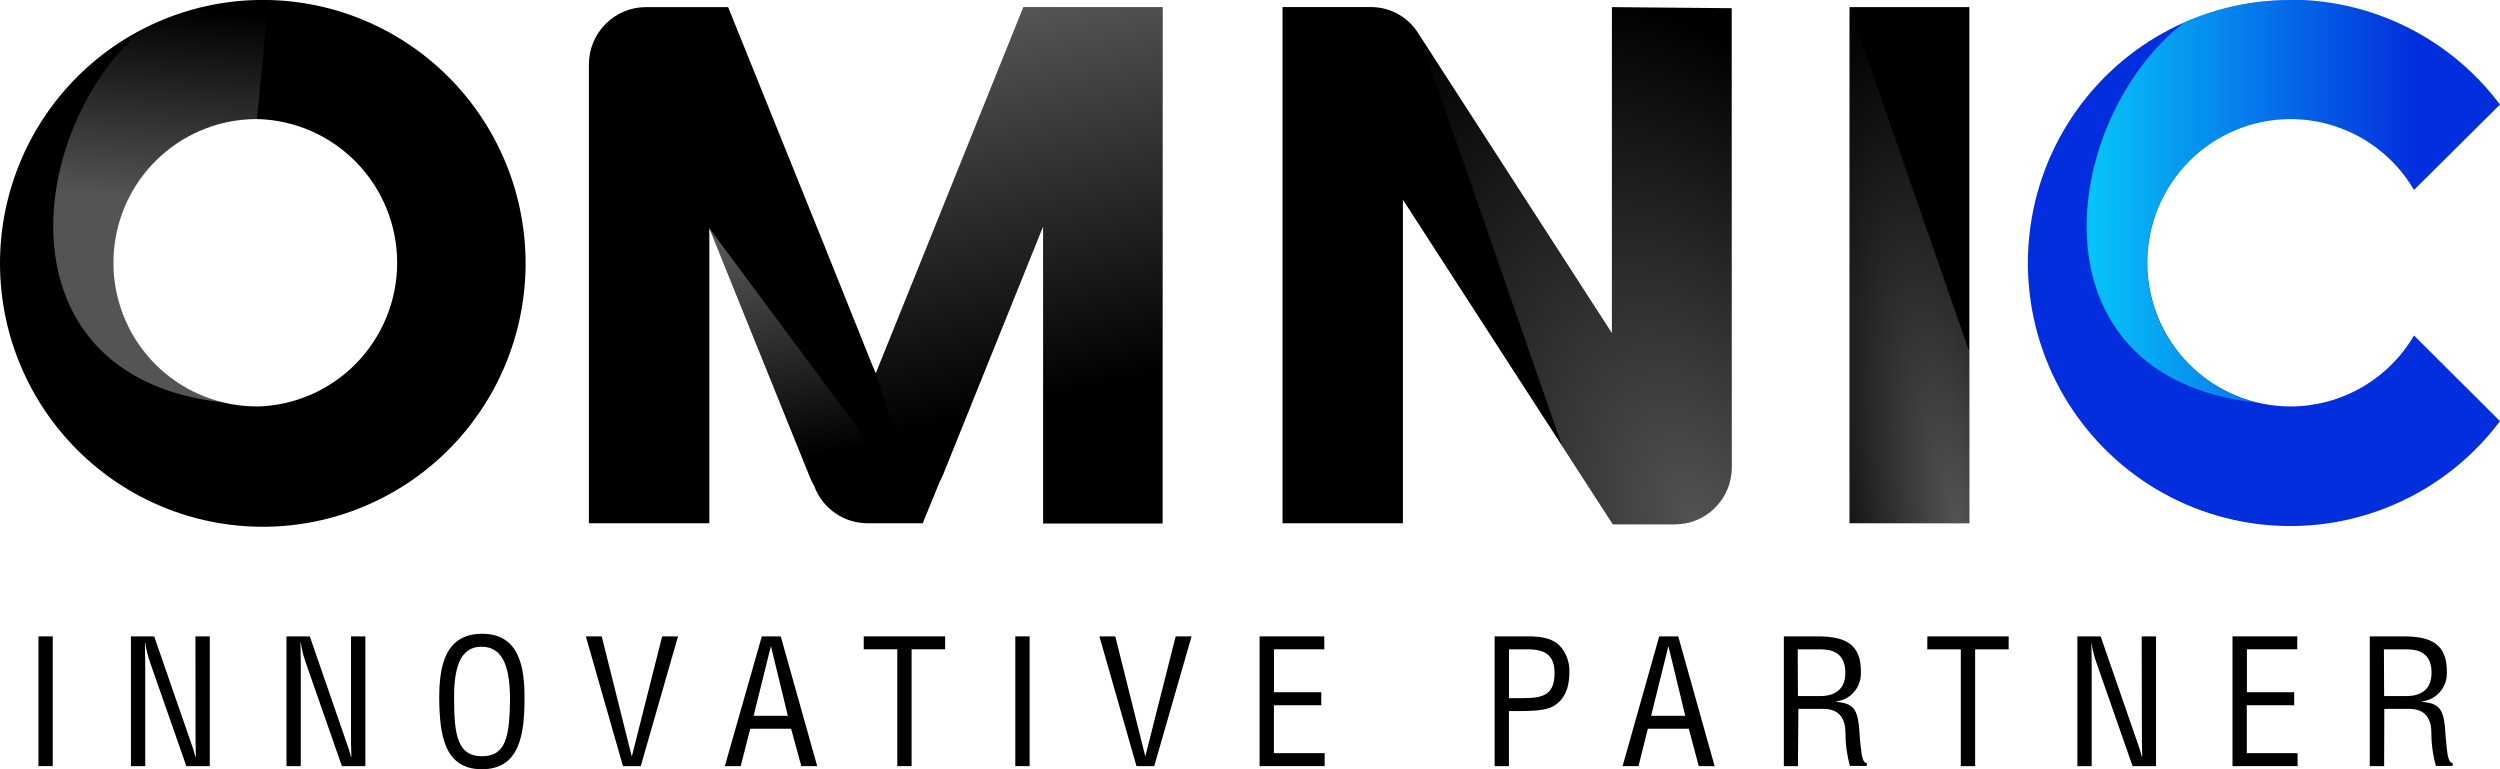 <?xml version="1.0" encoding="UTF-8"?> <svg xmlns="http://www.w3.org/2000/svg" width="130" height="40" viewBox="0 0 130 40" fill="none"> <path d="M53.218 0.37L45.542 19.407L45.367 19.005L42.882 12.809L37.863 0.37H33.578C32.795 0.373 32.045 0.686 31.492 1.241C30.939 1.795 30.627 2.547 30.623 3.331V27.209H36.886V11.865L42.12 24.831C42.184 24.984 42.257 25.133 42.341 25.277C42.55 25.843 42.927 26.332 43.421 26.677C43.916 27.022 44.503 27.208 45.106 27.209H47.984L48.109 26.897L48.857 25.07C48.918 24.953 48.976 24.837 49.028 24.712L54.241 11.777V27.224H60.458V0.37H53.218Z" fill="black"></path> <path opacity="0.4" d="M53.218 0.37L45.542 19.407L45.368 19.005L48.092 26.897L48.857 25.07C48.918 24.953 48.976 24.837 49.028 24.712L54.241 11.777V27.224H60.458V0.37H53.218Z" fill="url(#paint0_linear)"></path> <path d="M83.819 0.37V17.323L73.797 1.804L73.765 1.755L73.69 1.644L73.652 1.583C73.381 1.204 73.023 0.896 72.609 0.684C72.195 0.473 71.736 0.364 71.271 0.367H66.691V27.209H72.951V10.384L74.219 12.346L80.013 21.308L83.866 27.265H87.096C87.484 27.265 87.868 27.189 88.226 27.04C88.585 26.892 88.911 26.674 89.185 26.399C89.459 26.124 89.677 25.798 89.825 25.439C89.974 25.08 90.05 24.695 90.05 24.306V0.426L83.819 0.37Z" fill="black"></path> <path d="M1.999 39.838V33.091H2.743V39.838H1.999Z" fill="black"></path> <path d="M10.163 33.091H10.908V39.838H9.689L7.802 34.44C7.686 34.11 7.602 33.77 7.552 33.423H7.535C7.535 33.764 7.552 34.117 7.552 34.458V39.838H6.808V33.091H8.017L9.931 38.614C10.012 38.821 10.073 39.036 10.163 39.351H10.186C10.186 39.109 10.169 38.85 10.169 38.596L10.163 33.091Z" fill="black"></path> <path d="M18.252 33.091H18.999V39.838H17.778L15.894 34.44C15.776 34.11 15.691 33.77 15.641 33.423H15.624C15.624 33.764 15.641 34.117 15.641 34.458V39.838H14.897V33.091H16.109L18.02 38.614C18.11 38.855 18.188 39.101 18.252 39.351H18.272C18.272 39.109 18.252 38.85 18.252 38.596V33.091Z" fill="black"></path> <path d="M25.076 32.956C27.041 32.956 27.283 34.772 27.274 36.319C27.274 38.19 27.024 40 25.059 40C23.093 40 22.858 38.19 22.84 36.319C22.84 34.772 23.073 32.956 25.076 32.956ZM25.038 33.629C23.875 33.629 23.602 34.836 23.613 36.337C23.613 38.289 23.82 39.324 25.067 39.324C26.315 39.324 26.501 38.289 26.521 36.337C26.512 34.836 26.224 33.629 25.038 33.629Z" fill="black"></path> <path d="M34.432 33.091H35.258L33.319 39.838H32.394L30.463 33.091H31.289L32.842 39.299H32.865L34.432 33.091Z" fill="black"></path> <path d="M39.614 33.091H40.599L42.495 39.838H41.669L41.137 37.894H39.012L38.517 39.838H37.692L39.614 33.091ZM40.096 33.63H40.079L39.189 37.221H40.968L40.096 33.63Z" fill="black"></path> <path d="M44.914 33.091H49.147V33.764H47.403V39.838H46.659V33.764H44.914V33.091Z" fill="black"></path> <path d="M52.796 39.838V33.091H53.541V39.838H52.796Z" fill="black"></path> <path d="M61.135 33.091H61.961L60.021 39.838H59.097L57.169 33.091H57.995L59.547 39.299H59.565L61.135 33.091Z" fill="black"></path> <path d="M65.499 39.838V33.091H68.863V33.764H66.247V35.996H68.706V36.673H66.244V39.164H68.881V39.838H65.499Z" fill="black"></path> <path d="M77.722 39.838V33.091H79.49C80.01 33.091 80.653 33.155 81.06 33.531C81.247 33.719 81.392 33.945 81.486 34.193C81.58 34.441 81.621 34.706 81.607 34.971C81.607 35.717 81.383 36.445 80.656 36.781C80.191 36.976 79.426 36.976 78.912 36.976H78.464V39.838H77.722ZM78.467 36.303H79.194C80.217 36.303 80.845 36.148 80.836 34.988C80.836 33.901 80.144 33.747 79.237 33.764H78.467V36.303Z" fill="black"></path> <path d="M86.279 33.091H87.268L89.161 39.838H88.335L87.817 37.894H85.689L85.201 39.838H84.375L86.279 33.091ZM86.765 33.63H86.748L85.858 37.221H87.634L86.765 33.63Z" fill="black"></path> <path d="M93.493 39.838H92.76V33.091H94.504C95.915 33.091 96.813 33.458 96.766 35.017C96.769 35.377 96.638 35.725 96.4 35.994C96.162 36.263 95.832 36.434 95.476 36.474V36.492C96.348 36.574 96.56 36.85 96.668 37.751C96.697 38.255 96.74 38.751 96.813 39.255C96.839 39.38 96.891 39.677 97.072 39.677V39.829H96.2C96.04 39.271 95.961 38.693 95.964 38.112C95.964 37.436 95.697 36.862 94.816 36.862H93.516L93.493 39.838ZM93.493 36.195H94.656C95.005 36.195 95.976 36.131 95.958 34.953C95.941 33.776 95.034 33.764 94.531 33.764H93.481L93.493 36.195Z" fill="black"></path> <path d="M100.224 33.091H104.451V33.764H102.707V39.838H101.962V33.764H100.218L100.224 33.091Z" fill="black"></path> <path d="M111.368 33.091H112.113V39.838H110.894L109.007 34.44C108.89 34.11 108.806 33.77 108.757 33.423H108.751C108.751 33.764 108.768 34.117 108.768 34.458V39.838H108.024V33.091H109.234L111.147 38.614C111.229 38.821 111.289 39.036 111.379 39.351H111.397C111.397 39.109 111.379 38.85 111.379 38.596L111.368 33.091Z" fill="black"></path> <path d="M116.09 39.838V33.091H119.457V33.764H116.84V35.996H119.299V36.673H116.834V39.164H119.474V39.838H116.09Z" fill="black"></path> <path d="M123.975 39.838H123.228V33.091H124.972C126.382 33.091 127.278 33.458 127.235 35.017C127.237 35.377 127.106 35.726 126.866 35.995C126.628 36.264 126.297 36.435 125.941 36.474V36.492C126.813 36.574 127.028 36.85 127.136 37.751C127.162 38.255 127.209 38.751 127.278 39.255C127.307 39.38 127.359 39.677 127.54 39.677V39.829H126.668C126.508 39.271 126.429 38.693 126.432 38.112C126.432 37.436 126.165 36.862 125.283 36.862H123.984L123.975 39.838ZM123.975 36.195H125.138C125.487 36.195 126.458 36.131 126.441 34.953C126.423 33.776 125.516 33.764 125.013 33.764H123.963L123.975 36.195Z" fill="black"></path> <path d="M13.966 0C13.766 0 13.565 0 13.364 0C9.767 0.079 6.346 1.578 3.844 4.17C1.342 6.762 -0.039 10.239 0.001 13.845C0.04 17.452 1.498 20.897 4.056 23.433C6.614 25.97 10.067 27.392 13.665 27.392C17.264 27.392 20.716 25.97 23.275 23.433C25.833 20.897 27.29 17.452 27.33 13.845C27.369 10.239 25.988 6.762 23.486 4.17C20.985 1.578 17.564 0.079 13.966 0ZM13.364 21.136C12.777 21.136 12.191 21.067 11.62 20.931C9.844 20.507 8.286 19.444 7.24 17.944C6.194 16.444 5.733 14.612 5.946 12.794C6.158 10.977 7.028 9.3 8.391 8.083C9.754 6.866 11.515 6.192 13.341 6.19C15.293 6.229 17.152 7.033 18.519 8.431C19.886 9.828 20.652 11.707 20.652 13.664C20.652 15.621 19.886 17.5 18.519 18.898C17.152 20.295 15.293 21.1 13.341 21.138L13.364 21.136Z" fill="black"></path> <path d="M119.099 21.136C117.125 21.132 115.233 20.343 113.837 18.942C112.442 17.541 111.659 15.642 111.659 13.663C111.658 11.682 112.442 9.782 113.838 8.381C115.235 6.98 117.129 6.192 119.105 6.19C120.403 6.191 121.679 6.532 122.805 7.178C123.931 7.825 124.87 8.755 125.528 9.877L129.999 5.438C128.79 3.825 127.24 2.501 125.459 1.561C123.679 0.62 121.712 0.087 119.701 6.93397e-07C119.5 6.93397e-07 119.299 6.93397e-07 119.099 6.93397e-07C116.773 -0.001 114.487 0.594 112.456 1.728C110.424 2.862 108.716 4.498 107.492 6.48C106.268 8.462 105.57 10.725 105.464 13.053C105.358 15.381 105.847 17.698 106.885 19.784C107.923 21.869 109.476 23.654 111.395 24.97C113.315 26.285 115.539 27.086 117.854 27.298C120.17 27.51 122.501 27.125 124.627 26.18C126.753 25.235 128.602 23.762 129.999 21.899L125.528 17.446C124.87 18.569 123.93 19.5 122.803 20.148C121.676 20.795 120.398 21.135 119.099 21.136Z" fill="#032EDD"></path> <path opacity="0.4" d="M11.64 20.931C9.865 20.507 8.306 19.444 7.26 17.944C6.214 16.444 5.754 14.612 5.966 12.794C6.178 10.977 7.049 9.3 8.412 8.083C9.775 6.866 11.536 6.192 13.362 6.19L13.966 2.26857e-05C13.766 2.26857e-05 13.565 2.26857e-05 13.365 2.26857e-05C11.462 -0.003 9.58 0.394 7.84 1.166C1.374 6.182 -0.432 19.632 11.64 20.931Z" fill="url(#paint1_linear)"></path> <path opacity="0.8" d="M119.702 2.26857e-05C119.501 2.26857e-05 119.3 2.26857e-05 119.1 2.26857e-05C117.197 -0.003 115.314 0.394 113.575 1.166C107.112 6.19 105.306 19.64 117.372 20.94C115.597 20.515 114.038 19.453 112.992 17.953C111.946 16.453 111.486 14.62 111.698 12.803C111.91 10.985 112.78 9.309 114.144 8.092C115.507 6.875 117.267 6.201 119.094 6.199C120.393 6.197 121.67 6.535 122.798 7.18C123.927 7.825 124.868 8.755 125.528 9.877L130 5.438C128.79 3.825 127.239 2.501 125.459 1.561C123.679 0.62 121.712 0.087 119.702 2.26857e-05Z" fill="url(#paint2_linear)"></path> <path d="M96.174 0.37V0.379V27.209H102.407V0.37H96.174Z" fill="black"></path> <path opacity="0.4" d="M102.407 27.208V18.299L96.174 0.378V27.208H102.407Z" fill="url(#paint3_radial)"></path> <path opacity="0.4" d="M36.895 11.892L42.129 24.84C42.193 24.994 42.266 25.143 42.35 25.286C42.559 25.852 42.936 26.341 43.43 26.687C43.925 27.032 44.512 27.218 45.115 27.219H47.984L48.089 26.959L36.895 11.877V11.892Z" fill="url(#paint4_linear)"></path> <path opacity="0.4" d="M83.82 0.37V17.323L73.797 1.804L81.232 23.196L83.866 27.276H87.096C87.484 27.276 87.868 27.2 88.227 27.052C88.585 26.903 88.91 26.686 89.185 26.411C89.459 26.136 89.677 25.81 89.825 25.451C89.974 25.092 90.05 24.707 90.05 24.318V0.425L83.82 0.37Z" fill="url(#paint5_radial)"></path> <defs> <linearGradient id="paint0_linear" x1="55.608" y1="20.493" x2="51.034" y2="1.242" gradientUnits="userSpaceOnUse"> <stop stop-color="#D1D1D1" stop-opacity="0"></stop> <stop offset="1" stop-color="#D1D1D1"></stop> </linearGradient> <linearGradient id="paint1_linear" x1="2.714" y1="14.991" x2="4.087" y2="-0.117" gradientUnits="userSpaceOnUse"> <stop offset="0.334" stop-color="#D1D1D1"></stop> <stop offset="1" stop-color="#D1D1D1" stop-opacity="0"></stop> </linearGradient> <linearGradient id="paint2_linear" x1="108.501" y1="10.457" x2="130" y2="10.457" gradientUnits="userSpaceOnUse"> <stop stop-color="#08EBFF"></stop> <stop offset="0.8" stop-color="#08EBFF" stop-opacity="0"></stop> </linearGradient> <radialGradient id="paint3_radial" cx="0" cy="0" r="1" gradientUnits="userSpaceOnUse" gradientTransform="translate(101.828 27.427) rotate(-100.074) scale(27.356 7.482)"> <stop stop-color="#D1D1D1"></stop> <stop offset="1" stop-color="#D1D1D1" stop-opacity="0"></stop> </radialGradient> <linearGradient id="paint4_linear" x1="44.492" y1="23.373" x2="42.435" y2="12.131" gradientUnits="userSpaceOnUse"> <stop stop-color="#D1D1D1" stop-opacity="0"></stop> <stop offset="1" stop-color="#D1D1D1"></stop> </linearGradient> <radialGradient id="paint5_radial" cx="0" cy="0" r="1" gradientUnits="userSpaceOnUse" gradientTransform="translate(88.542 27.496) rotate(-114.79) scale(29.752 17.987)"> <stop stop-color="#D1D1D1"></stop> <stop offset="1" stop-color="#D1D1D1" stop-opacity="0"></stop> </radialGradient> </defs> </svg> 